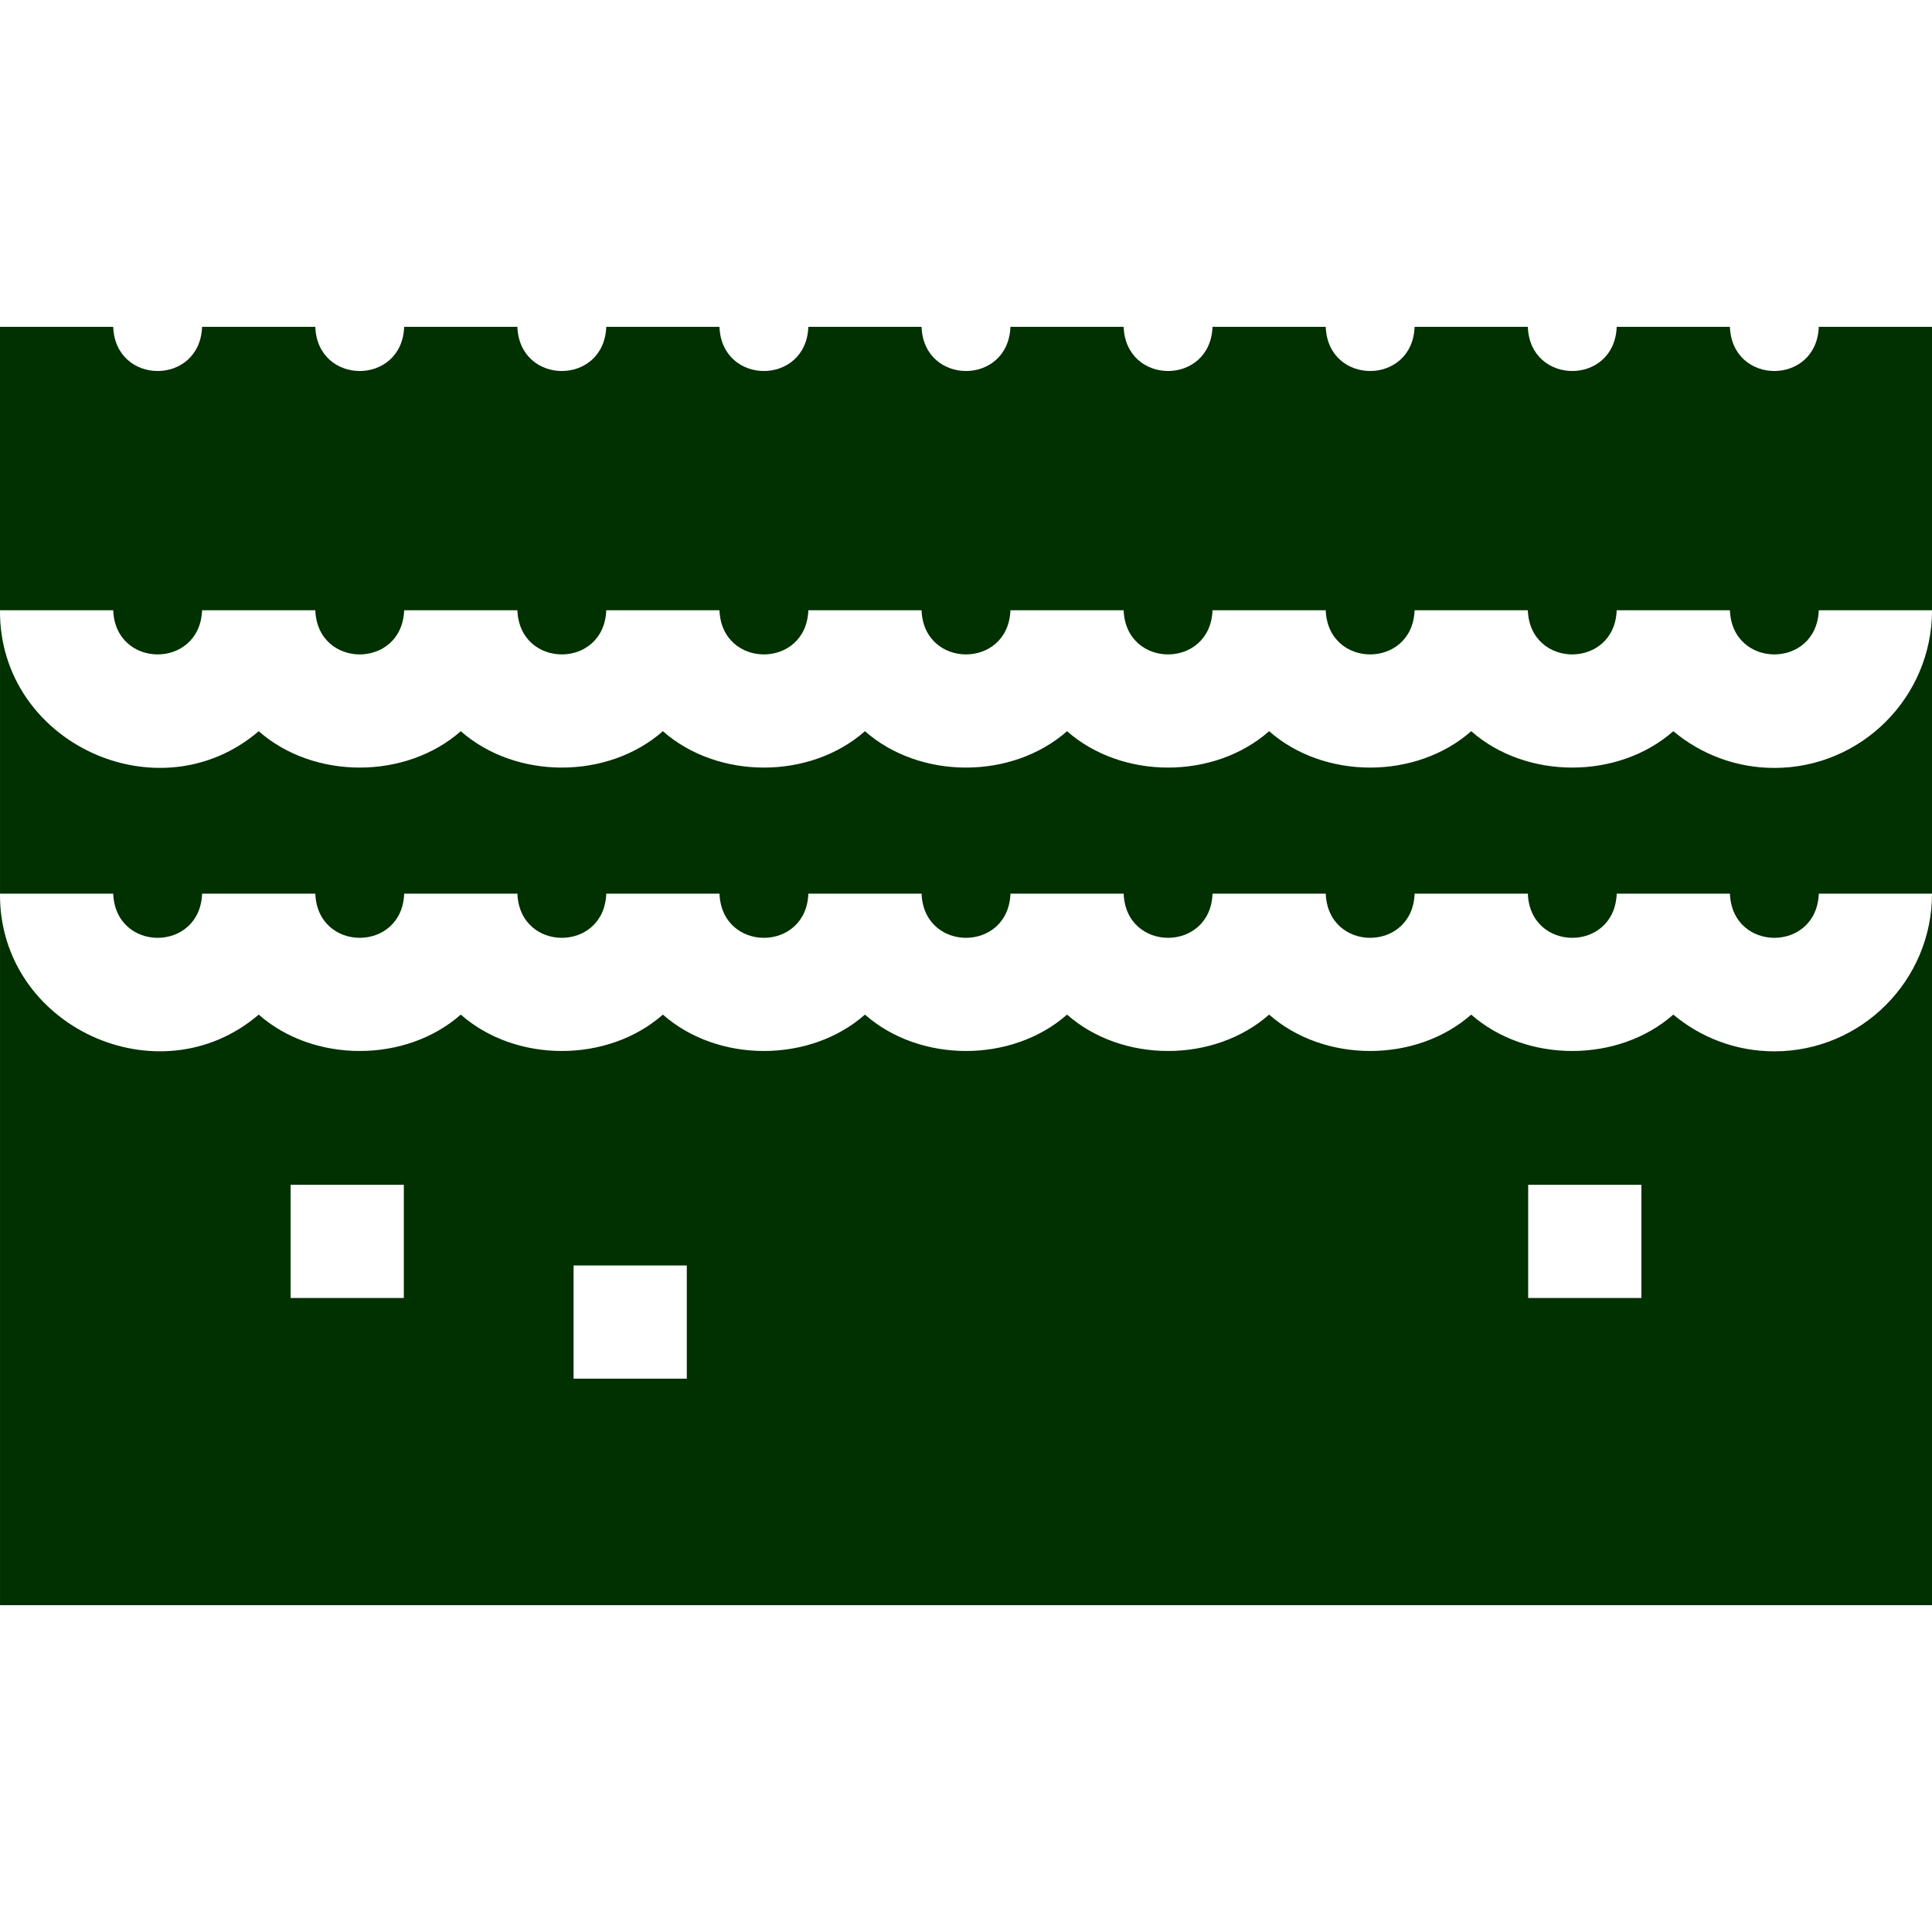 <svg id="Layer_1" enable-background="new 0 0 511.935 511.935" height="300" viewBox="0 0 511.935 511.935" width="300" xmlns="http://www.w3.org/2000/svg" version="1.1" xmlns:xlink="http://www.w3.org/1999/xlink" xmlns:svgjs="http://svgjs.dev/svgjs"><g width="100%" height="100%" transform="matrix(1,0,0,1,0,0)"><g><path d="m470.162 278.579c-10.179 0-19.52-3.659-26.774-9.731-14.594 12.853-38.957 12.851-53.549 0-14.594 12.853-38.956 12.851-53.548 0-14.594 12.853-38.956 12.851-53.548 0-14.594 12.853-38.957 12.851-53.548 0-14.595 12.853-38.956 12.851-53.548 0-14.595 12.853-38.956 12.851-53.548 0-14.594 12.853-38.956 12.851-53.548 0-26.432 22.661-68.825 3.124-68.548-32.009v188.486h511.934v-188.52c-.002 23.033-18.741 41.774-41.775 41.774zm-363.156 65.363h-30v-30.001h30zm74.979 21.38h-30v-30.002h30zm252.946-21.38h-30v-30.001h30z" fill="#013001" fill-opacity="1" data-original-color="#000000ff" stroke="none" stroke-opacity="1"/><path d="m481.935 86.611c-.594 15.603-22.959 15.591-23.548 0h-30c-.594 15.603-22.96 15.591-23.549 0h-30c-.594 15.603-22.959 15.591-23.548 0h-30c-.594 15.602-22.96 15.591-23.548 0h-30c-.594 15.603-22.96 15.591-23.548 0h-30c-.594 15.603-22.96 15.591-23.548 0h-30c-.594 15.603-22.96 15.591-23.548 0h-30c-.594 15.603-22.96 15.591-23.548 0h-30c-.594 15.603-22.96 15.591-23.548 0h-30v75.097h30c.594 15.603 22.96 15.591 23.548 0h30c.594 15.603 22.96 15.591 23.548 0h30c.594 15.603 22.96 15.591 23.548 0h30c.594 15.603 22.96 15.591 23.548 0h30c.594 15.603 22.96 15.591 23.548 0h30c.594 15.603 22.959 15.59 23.548 0h30c.594 15.602 22.96 15.591 23.548 0h30c.594 15.603 22.96 15.591 23.549 0h30c.594 15.602 22.96 15.591 23.548 0h30v-75.097z" fill="#013001" fill-opacity="1" data-original-color="#000000ff" stroke="none" stroke-opacity="1"/><path d="m470.162 203.482c-10.179 0-19.52-3.659-26.774-9.731-14.594 12.853-38.957 12.851-53.549 0-14.594 12.853-38.956 12.851-53.548 0-14.594 12.853-38.956 12.851-53.548 0-14.594 12.853-38.957 12.851-53.548 0-14.595 12.853-38.956 12.851-53.548 0-14.595 12.853-38.956 12.851-53.548 0-14.594 12.853-38.956 12.851-53.548 0-26.438 22.666-68.839 3.116-68.548-32.026v75.08h30c.594 15.603 22.96 15.591 23.548 0h30c.594 15.603 22.96 15.591 23.548 0h30c.594 15.603 22.96 15.591 23.548 0h30c.594 15.603 22.96 15.591 23.548 0h30c.594 15.603 22.96 15.591 23.548 0h30c.594 15.603 22.959 15.59 23.548 0h30c.594 15.602 22.96 15.591 23.548 0h30c.594 15.603 22.96 15.591 23.549 0h30c.594 15.602 22.96 15.591 23.548 0h30v-75.097c-.001 23.034-18.74 41.774-41.774 41.774z" fill="#013001" fill-opacity="1" data-original-color="#000000ff" stroke="none" stroke-opacity="1"/></g></g></svg>